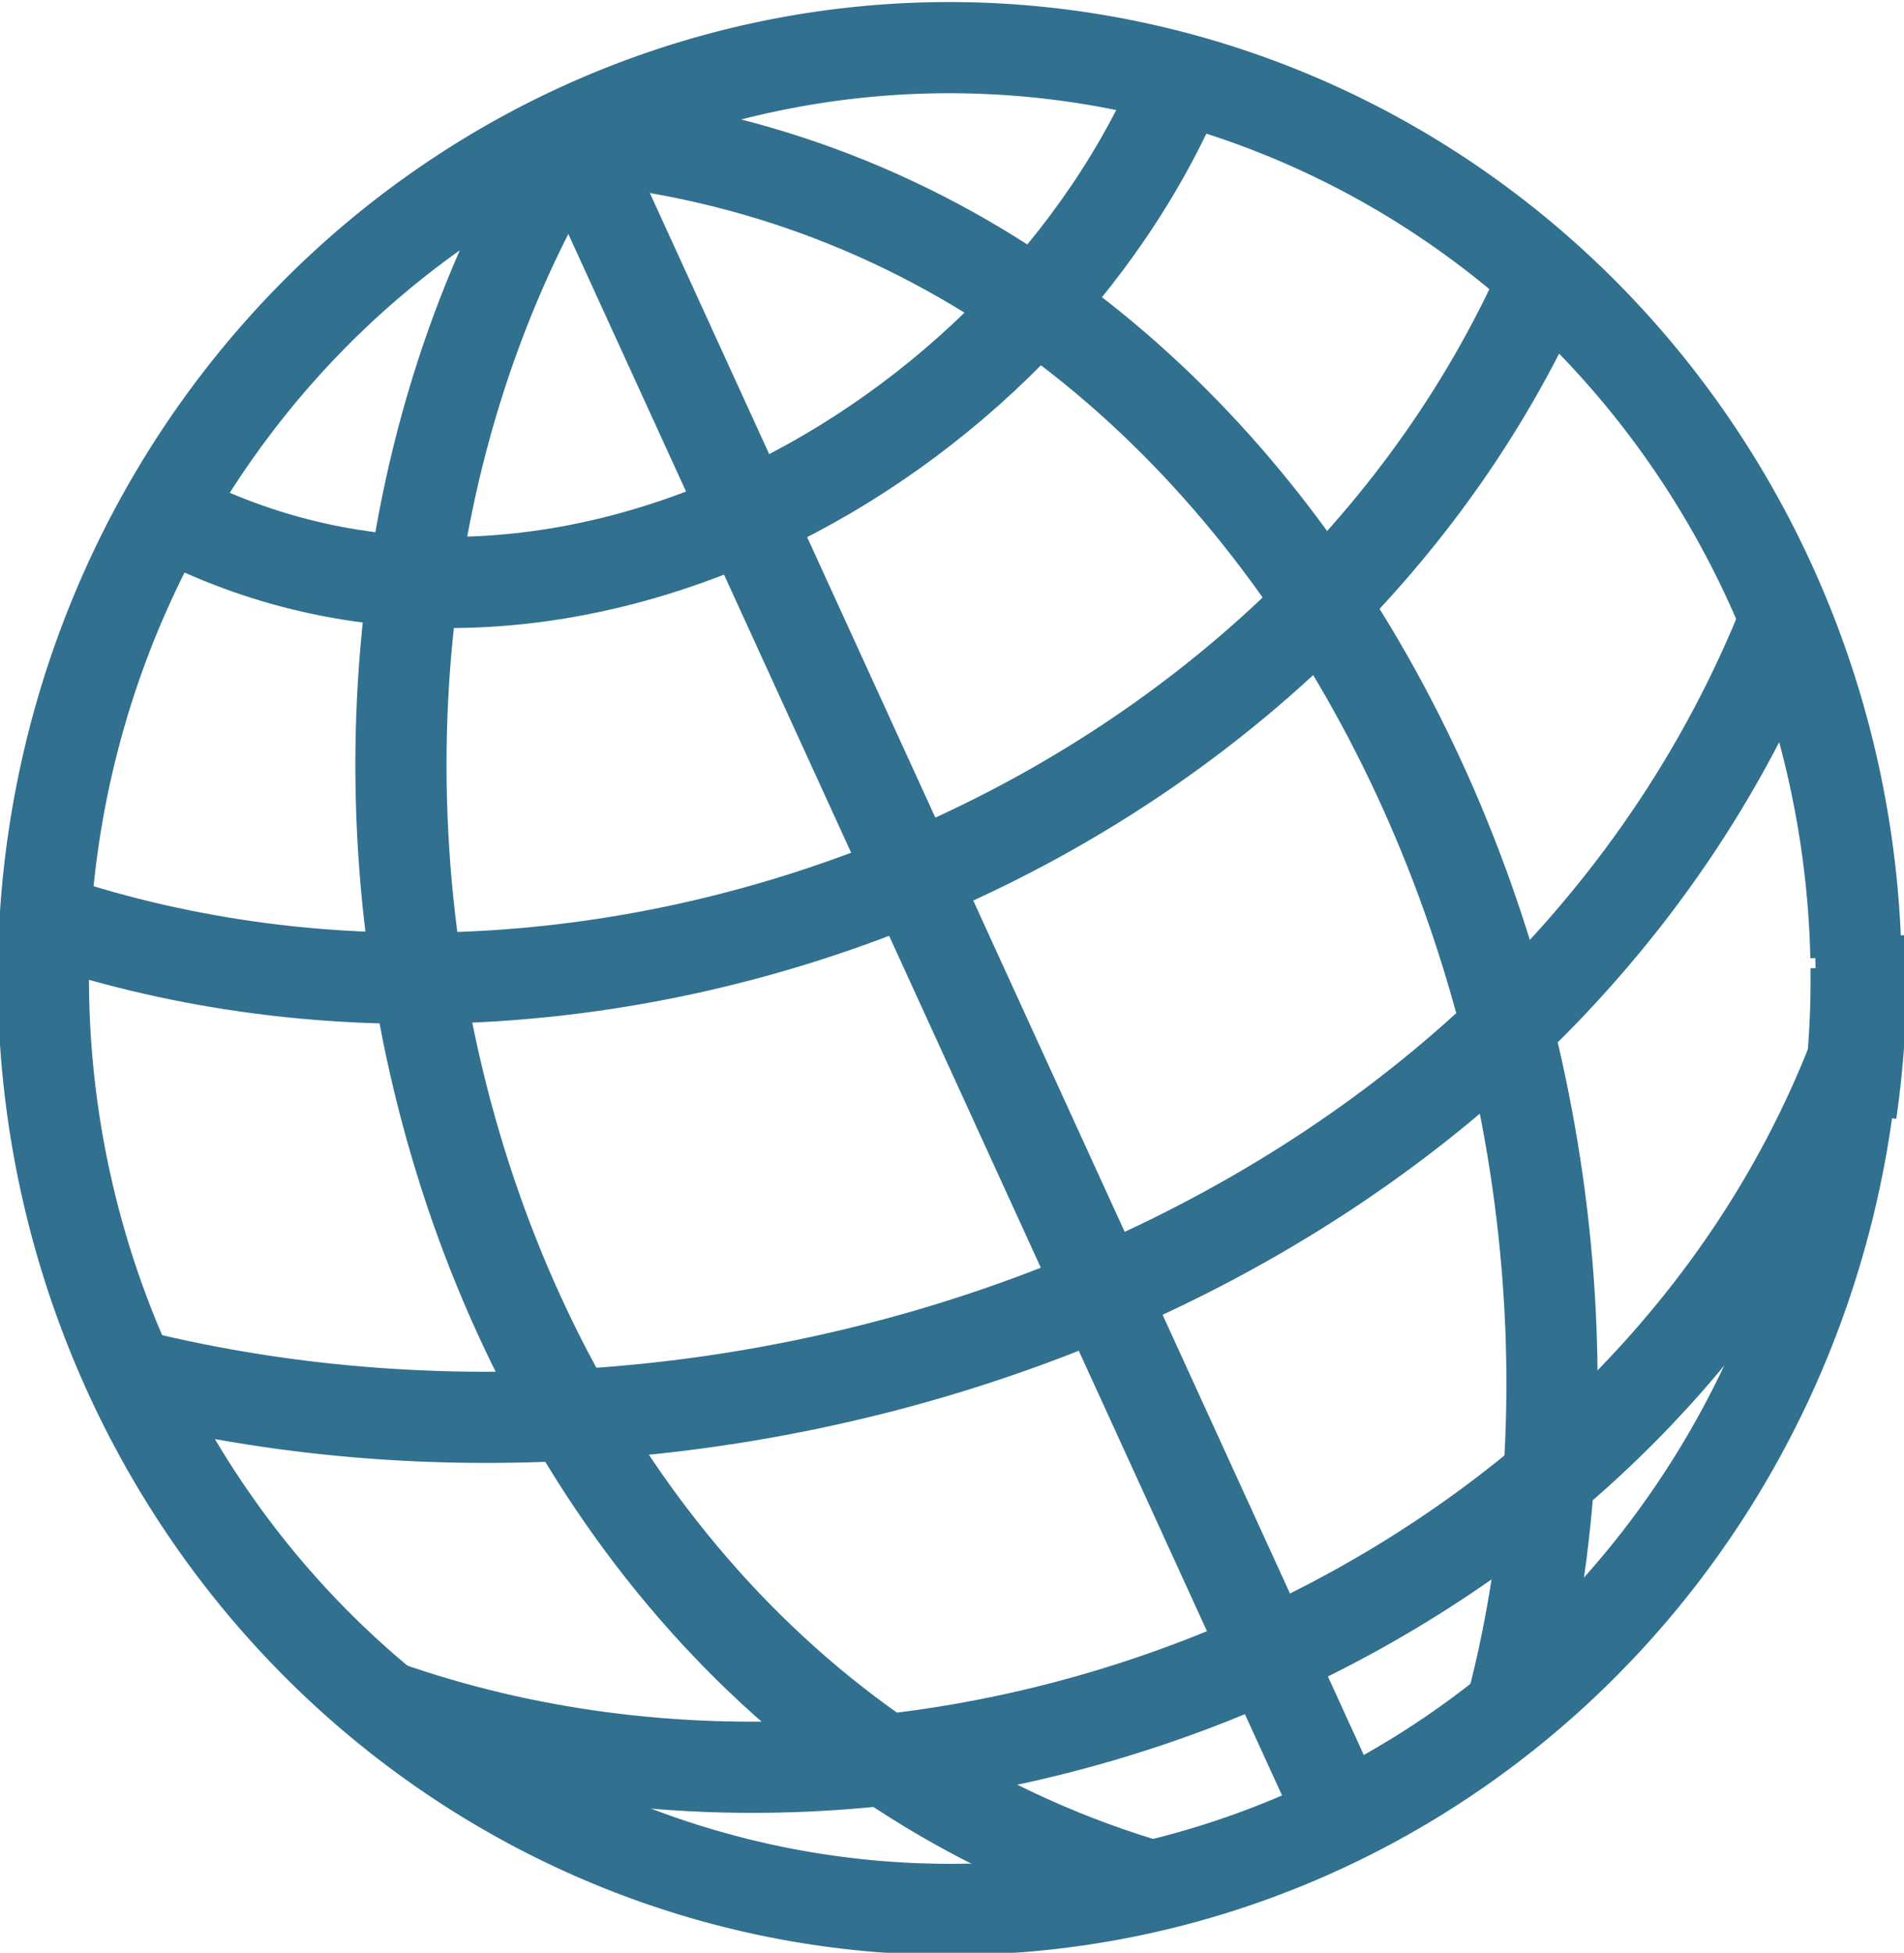 <?xml version="1.0" encoding="UTF-8" standalone="no"?>
<!-- Created with Inkscape (http://www.inkscape.org/) -->

<svg
   xmlns:dc="http://purl.org/dc/elements/1.1/"
   xmlns:cc="http://creativecommons.org/ns#"
   xmlns:rdf="http://www.w3.org/1999/02/22-rdf-syntax-ns#"
   xmlns:svg="http://www.w3.org/2000/svg"
   xmlns="http://www.w3.org/2000/svg"
   xmlns:sodipodi="http://sodipodi.sourceforge.net/DTD/sodipodi-0.dtd"
   xmlns:inkscape="http://www.inkscape.org/namespaces/inkscape"
   width="83.541"
   height="85.671"
   id="svg2"
   version="1.1"
   inkscape:version="0.91 r13725"
   sodipodi:docname="0.svg">
  <defs
     id="defs4">
    <inkscape:perspective
       sodipodi:type="inkscape:persp3d"
       inkscape:vp_x="0 : 526.18109 : 1"
       inkscape:vp_y="0 : 1000 : 0"
       inkscape:vp_z="744.09448 : 526.18109 : 1"
       inkscape:persp3d-origin="372.04724 : 350.78739 : 1"
       id="perspective10" />
    <inkscape:perspective
       id="perspective2838"
       inkscape:persp3d-origin="0.5 : 0.33333333 : 1"
       inkscape:vp_z="1 : 0.5 : 1"
       inkscape:vp_y="0 : 1000 : 0"
       inkscape:vp_x="0 : 0.5 : 1"
       sodipodi:type="inkscape:persp3d" />
  </defs>
  <sodipodi:namedview
     id="base"
     pagecolor="#ffffff"
     bordercolor="#666666"
     borderopacity="1.0"
     inkscape:pageopacity="0.0"
     inkscape:pageshadow="2"
     inkscape:zoom="7.3186994"
     inkscape:cx="41.770611"
     inkscape:cy="42.83548"
     inkscape:document-units="px"
     inkscape:current-layer="layer1"
     showgrid="false"
     inkscape:snap-global="false"
     inkscape:window-width="1301"
     inkscape:window-height="744"
     inkscape:window-x="65"
     inkscape:window-y="24"
     inkscape:window-maximized="1" />
  <g
     inkscape:label="Layer 1"
     inkscape:groupmode="layer"
     id="layer1"
     transform="translate(-163.825,-265.474)">
    <g
       id="g4154">
      <path
         id="path3620"
         d="m 189.151,271.009 c -16.364,25.825 -6.131,67.601 24.749,77.075"
         style="fill:none;stroke:#31708f;stroke-width:4;stroke-linecap:butt;stroke-linejoin:miter;stroke-miterlimit:4;stroke-dasharray:none;stroke-opacity:1"
         inkscape:connector-curvature="0" />
      <path
         id="path3935"
         d="m 189.151,271.509 c 32.096,2.853 48.397,40.476 41.012,68.796"
         style="fill:none;stroke:#31708f;stroke-width:4;stroke-linecap:butt;stroke-linejoin:miter;stroke-miterlimit:4;stroke-dasharray:none;stroke-opacity:1"
         inkscape:connector-curvature="0"
         sodipodi:nodetypes="cc" />
      <path
         id="path4227"
         d="m 188.798,271.009 33.941,74.246"
         style="fill:none;stroke:#31708f;stroke-width:4;stroke-linecap:butt;stroke-linejoin:miter;stroke-miterlimit:4;stroke-dasharray:none;stroke-opacity:1"
         inkscape:connector-curvature="0" />
      <path
         id="path4229"
         d="m 171.12,287.98 c 16.747,8.853 37.735,-2.824 44.548,-19.092"
         style="fill:none;stroke:#31708f;stroke-width:4;stroke-linecap:butt;stroke-linejoin:miter;stroke-miterlimit:4;stroke-dasharray:none;stroke-opacity:1"
         inkscape:connector-curvature="0" />
      <path
         id="path4231"
         d="m 166.524,306.011 c 24.602,7.892 54.449,-4.408 65.054,-28.284"
         style="fill:none;stroke:#31708f;stroke-width:4;stroke-linecap:butt;stroke-linejoin:miter;stroke-miterlimit:4;stroke-dasharray:none;stroke-opacity:1"
         inkscape:connector-curvature="0" />
      <path
         id="path4233"
         d="m 169.706,325.81 c 27.657,6.829 61.507,-5.537 72.478,-33.234"
         style="fill:none;stroke:#31708f;stroke-width:4;stroke-linecap:butt;stroke-linejoin:miter;stroke-miterlimit:4;stroke-dasharray:none;stroke-opacity:1"
         inkscape:connector-curvature="0" />
      <path
         sodipodi:open="true"
         sodipodi:end="6.2718853"
         sodipodi:start="0"
         transform="matrix(1,-0.012,0.012,1,0,0)"
         d="m 241.534,310.825 a 39.766,40.836 0 0 1 -39.654,40.835 39.766,40.836 0 0 1 -39.878,-40.605 39.766,40.836 0 0 1 39.429,-41.065 39.766,40.836 0 0 1 40.101,40.373"
         sodipodi:ry="40.835579"
         sodipodi:rx="39.766212"
         sodipodi:cy="310.82489"
         sodipodi:cx="201.76756"
         id="path4750"
         style="fill:none;stroke:#31708f;stroke-width:4;stroke-miterlimit:4;stroke-dasharray:none;stroke-opacity:1"
         sodipodi:type="arc" />
      <path
         id="path4235"
         d="m 180.666,340.306 c 24.578,8.653 55.439,-4.151 64.7,-28.991"
         style="fill:none;stroke:#31708f;stroke-width:4;stroke-linecap:butt;stroke-linejoin:miter;stroke-miterlimit:4;stroke-dasharray:none;stroke-opacity:1"
         inkscape:connector-curvature="0" />
      <path
         sodipodi:open="true"
         sodipodi:type="arc"
         style="fill:none;stroke:#31708f;stroke-width:4;stroke-miterlimit:4;stroke-dasharray:none;stroke-opacity:1"
         id="path4152"
         sodipodi:cx="-209.38359"
         sodipodi:cy="305.74622"
         sodipodi:rx="39.766212"
         sodipodi:ry="40.835579"
         d="m -248.782,311.287 a 39.766,40.836 0 0 1 -0.312,-7.699"
         transform="matrix(-1,-0.012,-0.012,1,0,0)"
         sodipodi:start="3.0054768"
         sodipodi:end="3.194463" />
    </g>
  </g>
</svg>
